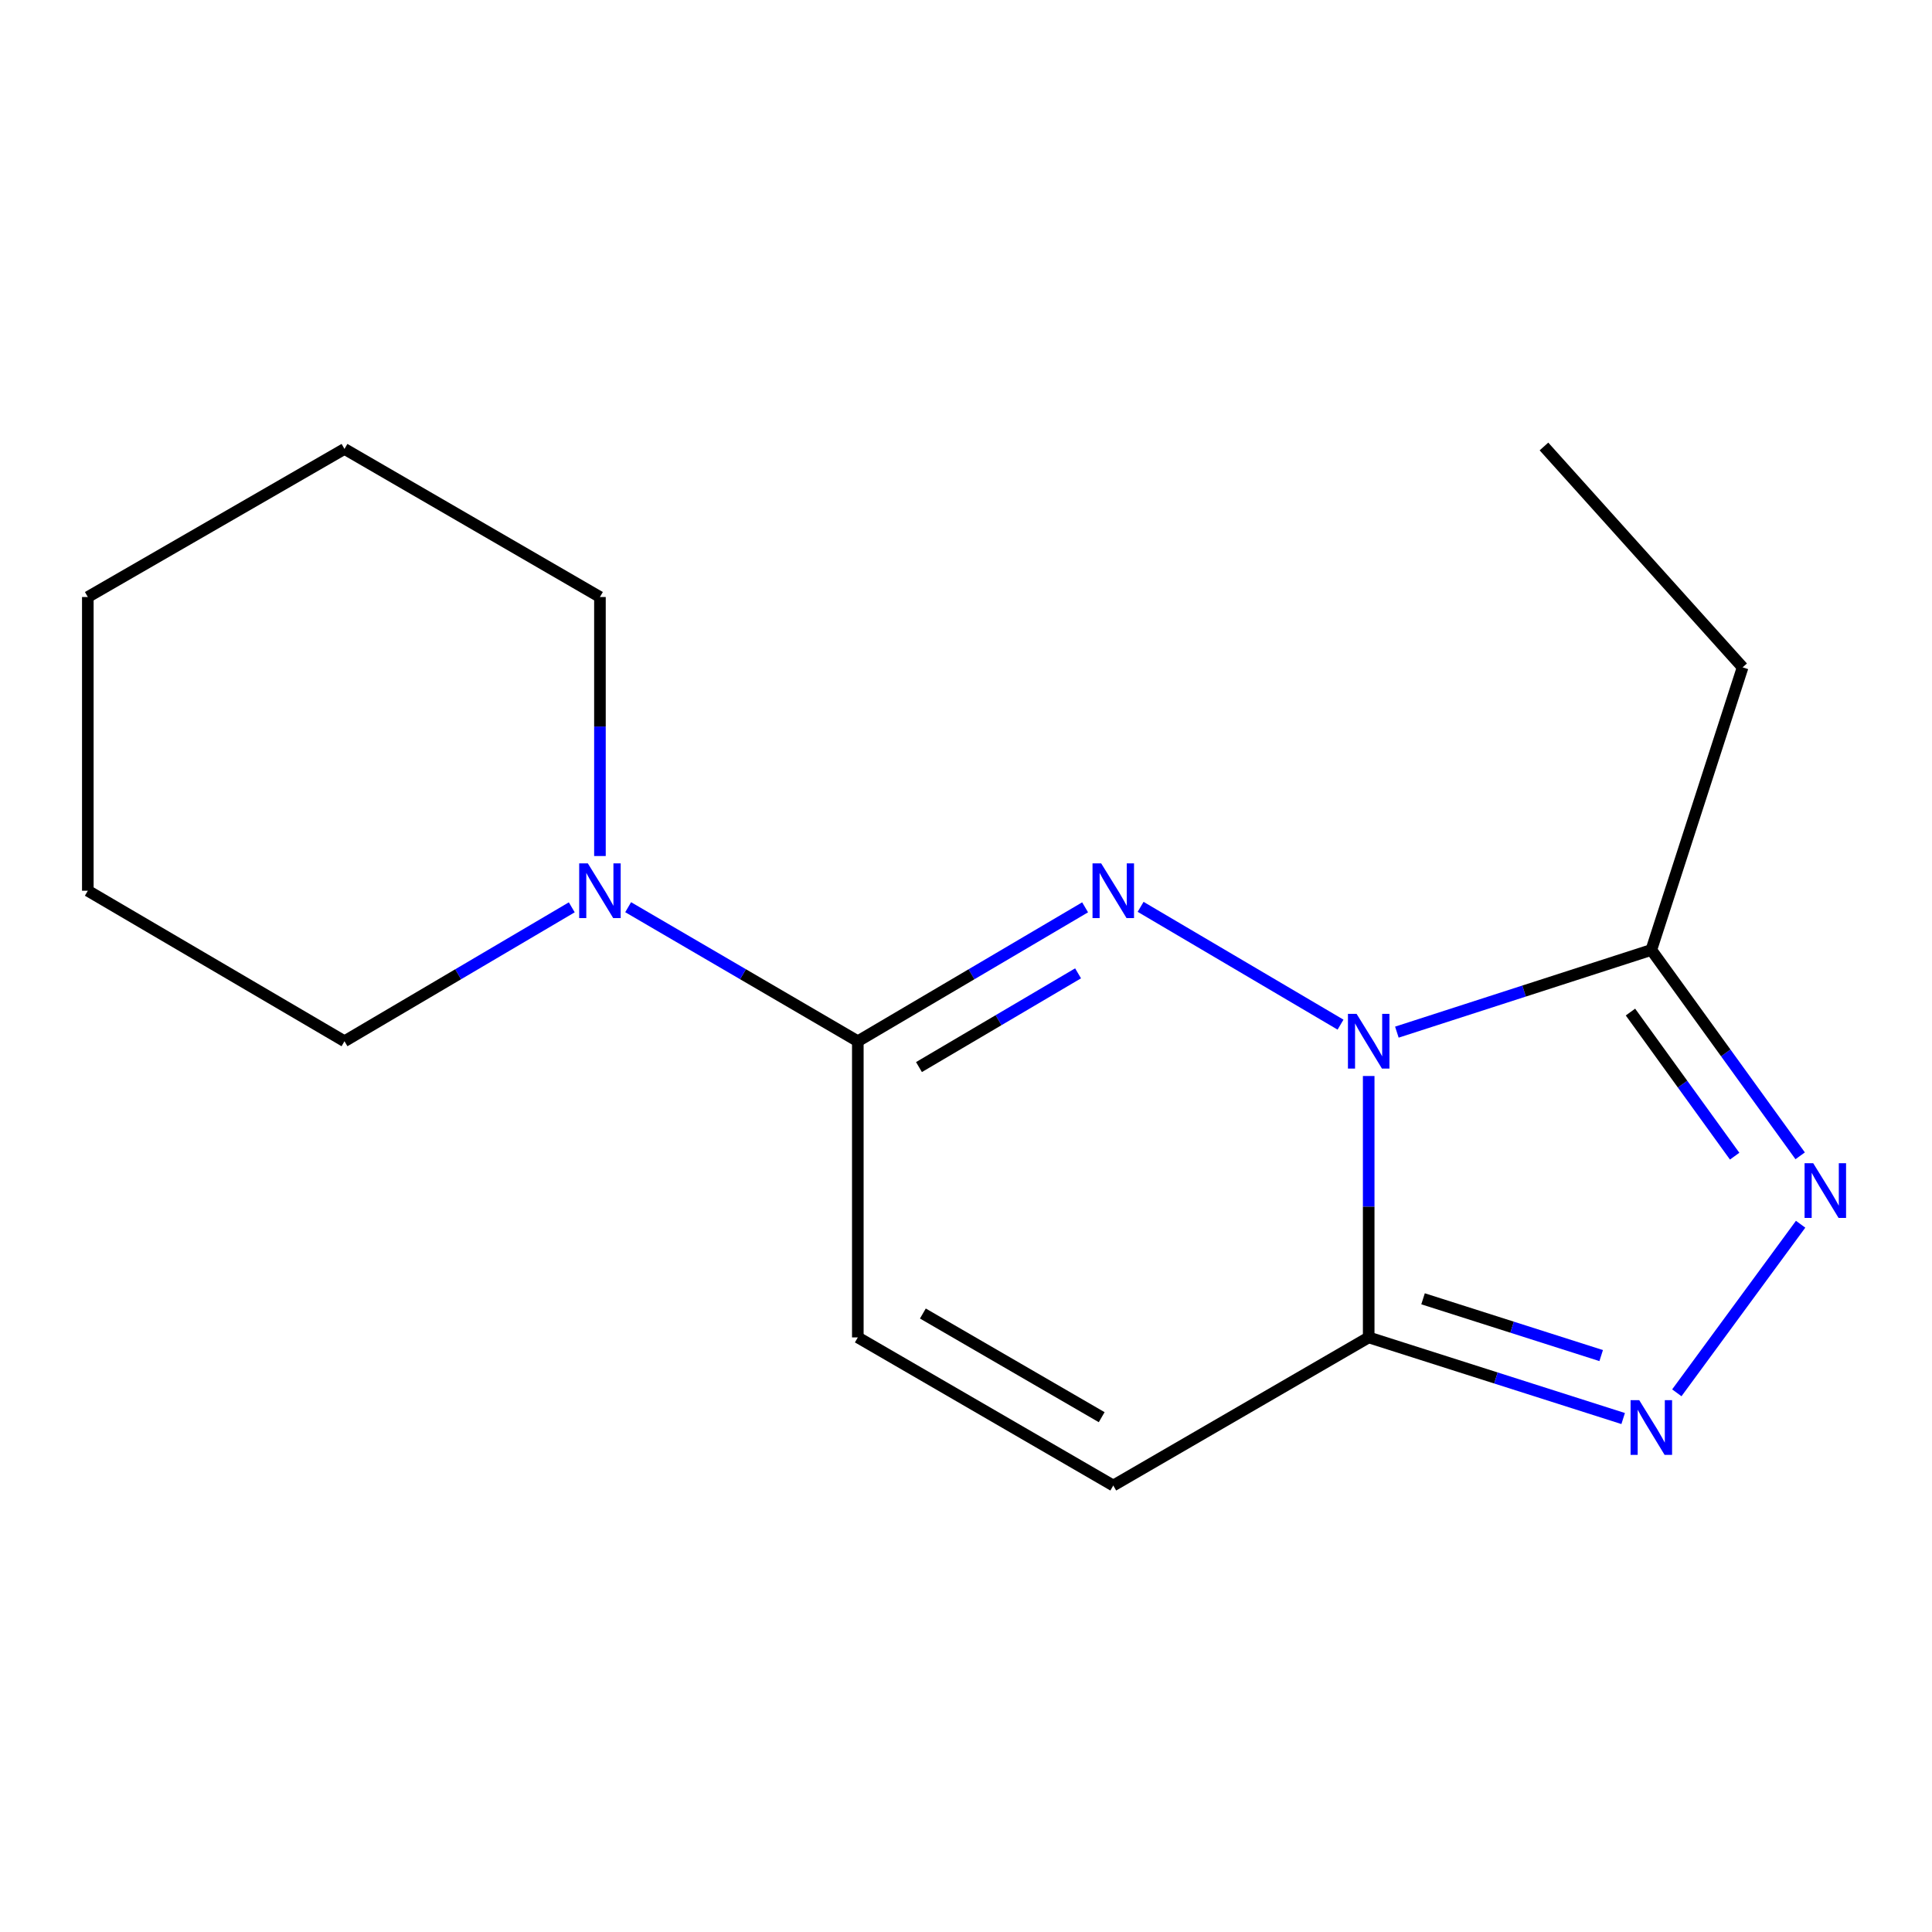 <?xml version='1.0' encoding='iso-8859-1'?>
<svg version='1.1' baseProfile='full'
              xmlns='http://www.w3.org/2000/svg'
                      xmlns:rdkit='http://www.rdkit.org/xml'
                      xmlns:xlink='http://www.w3.org/1999/xlink'
                  xml:space='preserve'
width='1000px' height='1000px' viewBox='0 0 1000 1000'>
<!-- END OF HEADER -->
<rect style='opacity:1.0;fill:#FFFFFF;stroke:none' width='1000' height='1000' x='0' y='0'> </rect>
<path class='bond-0' d='M 693.857,530.355 L 590.38,469.38' style='fill:none;fill-rule:evenodd;stroke:#0000FF;stroke-width:6px;stroke-linecap:butt;stroke-linejoin:miter;stroke-opacity:1' />
<path class='bond-1' d='M 708.433,556.937 L 708.433,624.589' style='fill:none;fill-rule:evenodd;stroke:#0000FF;stroke-width:6px;stroke-linecap:butt;stroke-linejoin:miter;stroke-opacity:1' />
<path class='bond-1' d='M 708.433,624.589 L 708.433,692.24' style='fill:none;fill-rule:evenodd;stroke:#000000;stroke-width:6px;stroke-linecap:butt;stroke-linejoin:miter;stroke-opacity:1' />
<path class='bond-5' d='M 723.016,534.234 L 788.87,512.964' style='fill:none;fill-rule:evenodd;stroke:#0000FF;stroke-width:6px;stroke-linecap:butt;stroke-linejoin:miter;stroke-opacity:1' />
<path class='bond-5' d='M 788.87,512.964 L 854.724,491.693' style='fill:none;fill-rule:evenodd;stroke:#000000;stroke-width:6px;stroke-linecap:butt;stroke-linejoin:miter;stroke-opacity:1' />
<path class='bond-2' d='M 561.65,469.629 L 502.827,504.287' style='fill:none;fill-rule:evenodd;stroke:#0000FF;stroke-width:6px;stroke-linecap:butt;stroke-linejoin:miter;stroke-opacity:1' />
<path class='bond-2' d='M 502.827,504.287 L 444.005,538.945' style='fill:none;fill-rule:evenodd;stroke:#000000;stroke-width:6px;stroke-linecap:butt;stroke-linejoin:miter;stroke-opacity:1' />
<path class='bond-2' d='M 558.008,503.795 L 516.832,528.055' style='fill:none;fill-rule:evenodd;stroke:#0000FF;stroke-width:6px;stroke-linecap:butt;stroke-linejoin:miter;stroke-opacity:1' />
<path class='bond-2' d='M 516.832,528.055 L 475.656,552.316' style='fill:none;fill-rule:evenodd;stroke:#000000;stroke-width:6px;stroke-linecap:butt;stroke-linejoin:miter;stroke-opacity:1' />
<path class='bond-3' d='M 708.433,692.24 L 774.289,713.236' style='fill:none;fill-rule:evenodd;stroke:#000000;stroke-width:6px;stroke-linecap:butt;stroke-linejoin:miter;stroke-opacity:1' />
<path class='bond-3' d='M 774.289,713.236 L 840.146,734.231' style='fill:none;fill-rule:evenodd;stroke:#0000FF;stroke-width:6px;stroke-linecap:butt;stroke-linejoin:miter;stroke-opacity:1' />
<path class='bond-3' d='M 736.569,672.255 L 782.669,686.951' style='fill:none;fill-rule:evenodd;stroke:#000000;stroke-width:6px;stroke-linecap:butt;stroke-linejoin:miter;stroke-opacity:1' />
<path class='bond-3' d='M 782.669,686.951 L 828.768,701.648' style='fill:none;fill-rule:evenodd;stroke:#0000FF;stroke-width:6px;stroke-linecap:butt;stroke-linejoin:miter;stroke-opacity:1' />
<path class='bond-7' d='M 708.433,692.24 L 576.227,768.903' style='fill:none;fill-rule:evenodd;stroke:#000000;stroke-width:6px;stroke-linecap:butt;stroke-linejoin:miter;stroke-opacity:1' />
<path class='bond-6' d='M 444.005,538.945 L 384.567,504.254' style='fill:none;fill-rule:evenodd;stroke:#000000;stroke-width:6px;stroke-linecap:butt;stroke-linejoin:miter;stroke-opacity:1' />
<path class='bond-6' d='M 384.567,504.254 L 325.13,469.563' style='fill:none;fill-rule:evenodd;stroke:#0000FF;stroke-width:6px;stroke-linecap:butt;stroke-linejoin:miter;stroke-opacity:1' />
<path class='bond-17' d='M 444.005,538.945 L 444.005,692.24' style='fill:none;fill-rule:evenodd;stroke:#000000;stroke-width:6px;stroke-linecap:butt;stroke-linejoin:miter;stroke-opacity:1' />
<path class='bond-16' d='M 867.917,720.915 L 932,633.658' style='fill:none;fill-rule:evenodd;stroke:#0000FF;stroke-width:6px;stroke-linecap:butt;stroke-linejoin:miter;stroke-opacity:1' />
<path class='bond-4' d='M 931.767,598.249 L 893.246,544.971' style='fill:none;fill-rule:evenodd;stroke:#0000FF;stroke-width:6px;stroke-linecap:butt;stroke-linejoin:miter;stroke-opacity:1' />
<path class='bond-4' d='M 893.246,544.971 L 854.724,491.693' style='fill:none;fill-rule:evenodd;stroke:#000000;stroke-width:6px;stroke-linecap:butt;stroke-linejoin:miter;stroke-opacity:1' />
<path class='bond-4' d='M 897.854,598.43 L 870.889,561.135' style='fill:none;fill-rule:evenodd;stroke:#0000FF;stroke-width:6px;stroke-linecap:butt;stroke-linejoin:miter;stroke-opacity:1' />
<path class='bond-4' d='M 870.889,561.135 L 843.924,523.84' style='fill:none;fill-rule:evenodd;stroke:#000000;stroke-width:6px;stroke-linecap:butt;stroke-linejoin:miter;stroke-opacity:1' />
<path class='bond-9' d='M 854.724,491.693 L 901.976,345.417' style='fill:none;fill-rule:evenodd;stroke:#000000;stroke-width:6px;stroke-linecap:butt;stroke-linejoin:miter;stroke-opacity:1' />
<path class='bond-10' d='M 295.95,469.629 L 237.127,504.287' style='fill:none;fill-rule:evenodd;stroke:#0000FF;stroke-width:6px;stroke-linecap:butt;stroke-linejoin:miter;stroke-opacity:1' />
<path class='bond-10' d='M 237.127,504.287 L 178.305,538.945' style='fill:none;fill-rule:evenodd;stroke:#000000;stroke-width:6px;stroke-linecap:butt;stroke-linejoin:miter;stroke-opacity:1' />
<path class='bond-11' d='M 310.526,443.079 L 310.526,376.048' style='fill:none;fill-rule:evenodd;stroke:#0000FF;stroke-width:6px;stroke-linecap:butt;stroke-linejoin:miter;stroke-opacity:1' />
<path class='bond-11' d='M 310.526,376.048 L 310.526,309.016' style='fill:none;fill-rule:evenodd;stroke:#000000;stroke-width:6px;stroke-linecap:butt;stroke-linejoin:miter;stroke-opacity:1' />
<path class='bond-8' d='M 576.227,768.903 L 444.005,692.24' style='fill:none;fill-rule:evenodd;stroke:#000000;stroke-width:6px;stroke-linecap:butt;stroke-linejoin:miter;stroke-opacity:1' />
<path class='bond-8' d='M 570.231,733.538 L 477.676,679.874' style='fill:none;fill-rule:evenodd;stroke:#000000;stroke-width:6px;stroke-linecap:butt;stroke-linejoin:miter;stroke-opacity:1' />
<path class='bond-12' d='M 901.976,345.417 L 799.151,231.097' style='fill:none;fill-rule:evenodd;stroke:#000000;stroke-width:6px;stroke-linecap:butt;stroke-linejoin:miter;stroke-opacity:1' />
<path class='bond-13' d='M 178.305,538.945 L 45.455,461.04' style='fill:none;fill-rule:evenodd;stroke:#000000;stroke-width:6px;stroke-linecap:butt;stroke-linejoin:miter;stroke-opacity:1' />
<path class='bond-14' d='M 310.526,309.016 L 178.305,232.369' style='fill:none;fill-rule:evenodd;stroke:#000000;stroke-width:6px;stroke-linecap:butt;stroke-linejoin:miter;stroke-opacity:1' />
<path class='bond-18' d='M 45.455,461.04 L 45.455,309.016' style='fill:none;fill-rule:evenodd;stroke:#000000;stroke-width:6px;stroke-linecap:butt;stroke-linejoin:miter;stroke-opacity:1' />
<path class='bond-15' d='M 178.305,232.369 L 45.455,309.016' style='fill:none;fill-rule:evenodd;stroke:#000000;stroke-width:6px;stroke-linecap:butt;stroke-linejoin:miter;stroke-opacity:1' />
<path  class='atom-0' d='M 702.173 524.785
L 711.453 539.785
Q 712.373 541.265, 713.853 543.945
Q 715.333 546.625, 715.413 546.785
L 715.413 524.785
L 719.173 524.785
L 719.173 553.105
L 715.293 553.105
L 705.333 536.705
Q 704.173 534.785, 702.933 532.585
Q 701.733 530.385, 701.373 529.705
L 701.373 553.105
L 697.693 553.105
L 697.693 524.785
L 702.173 524.785
' fill='#0000FF'/>
<path  class='atom-1' d='M 569.967 446.88
L 579.247 461.88
Q 580.167 463.36, 581.647 466.04
Q 583.127 468.72, 583.207 468.88
L 583.207 446.88
L 586.967 446.88
L 586.967 475.2
L 583.087 475.2
L 573.127 458.8
Q 571.967 456.88, 570.727 454.68
Q 569.527 452.48, 569.167 451.8
L 569.167 475.2
L 565.487 475.2
L 565.487 446.88
L 569.967 446.88
' fill='#0000FF'/>
<path  class='atom-4' d='M 848.464 724.719
L 857.744 739.719
Q 858.664 741.199, 860.144 743.879
Q 861.624 746.559, 861.704 746.719
L 861.704 724.719
L 865.464 724.719
L 865.464 753.039
L 861.584 753.039
L 851.624 736.639
Q 850.464 734.719, 849.224 732.519
Q 848.024 730.319, 847.664 729.639
L 847.664 753.039
L 843.984 753.039
L 843.984 724.719
L 848.464 724.719
' fill='#0000FF'/>
<path  class='atom-5' d='M 938.523 602.092
L 947.803 617.092
Q 948.723 618.572, 950.203 621.252
Q 951.683 623.932, 951.763 624.092
L 951.763 602.092
L 955.523 602.092
L 955.523 630.412
L 951.643 630.412
L 941.683 614.012
Q 940.523 612.092, 939.283 609.892
Q 938.083 607.692, 937.723 607.012
L 937.723 630.412
L 934.043 630.412
L 934.043 602.092
L 938.523 602.092
' fill='#0000FF'/>
<path  class='atom-7' d='M 304.266 446.88
L 313.546 461.88
Q 314.466 463.36, 315.946 466.04
Q 317.426 468.72, 317.506 468.88
L 317.506 446.88
L 321.266 446.88
L 321.266 475.2
L 317.386 475.2
L 307.426 458.8
Q 306.266 456.88, 305.026 454.68
Q 303.826 452.48, 303.466 451.8
L 303.466 475.2
L 299.786 475.2
L 299.786 446.88
L 304.266 446.88
' fill='#0000FF'/>
</svg>
